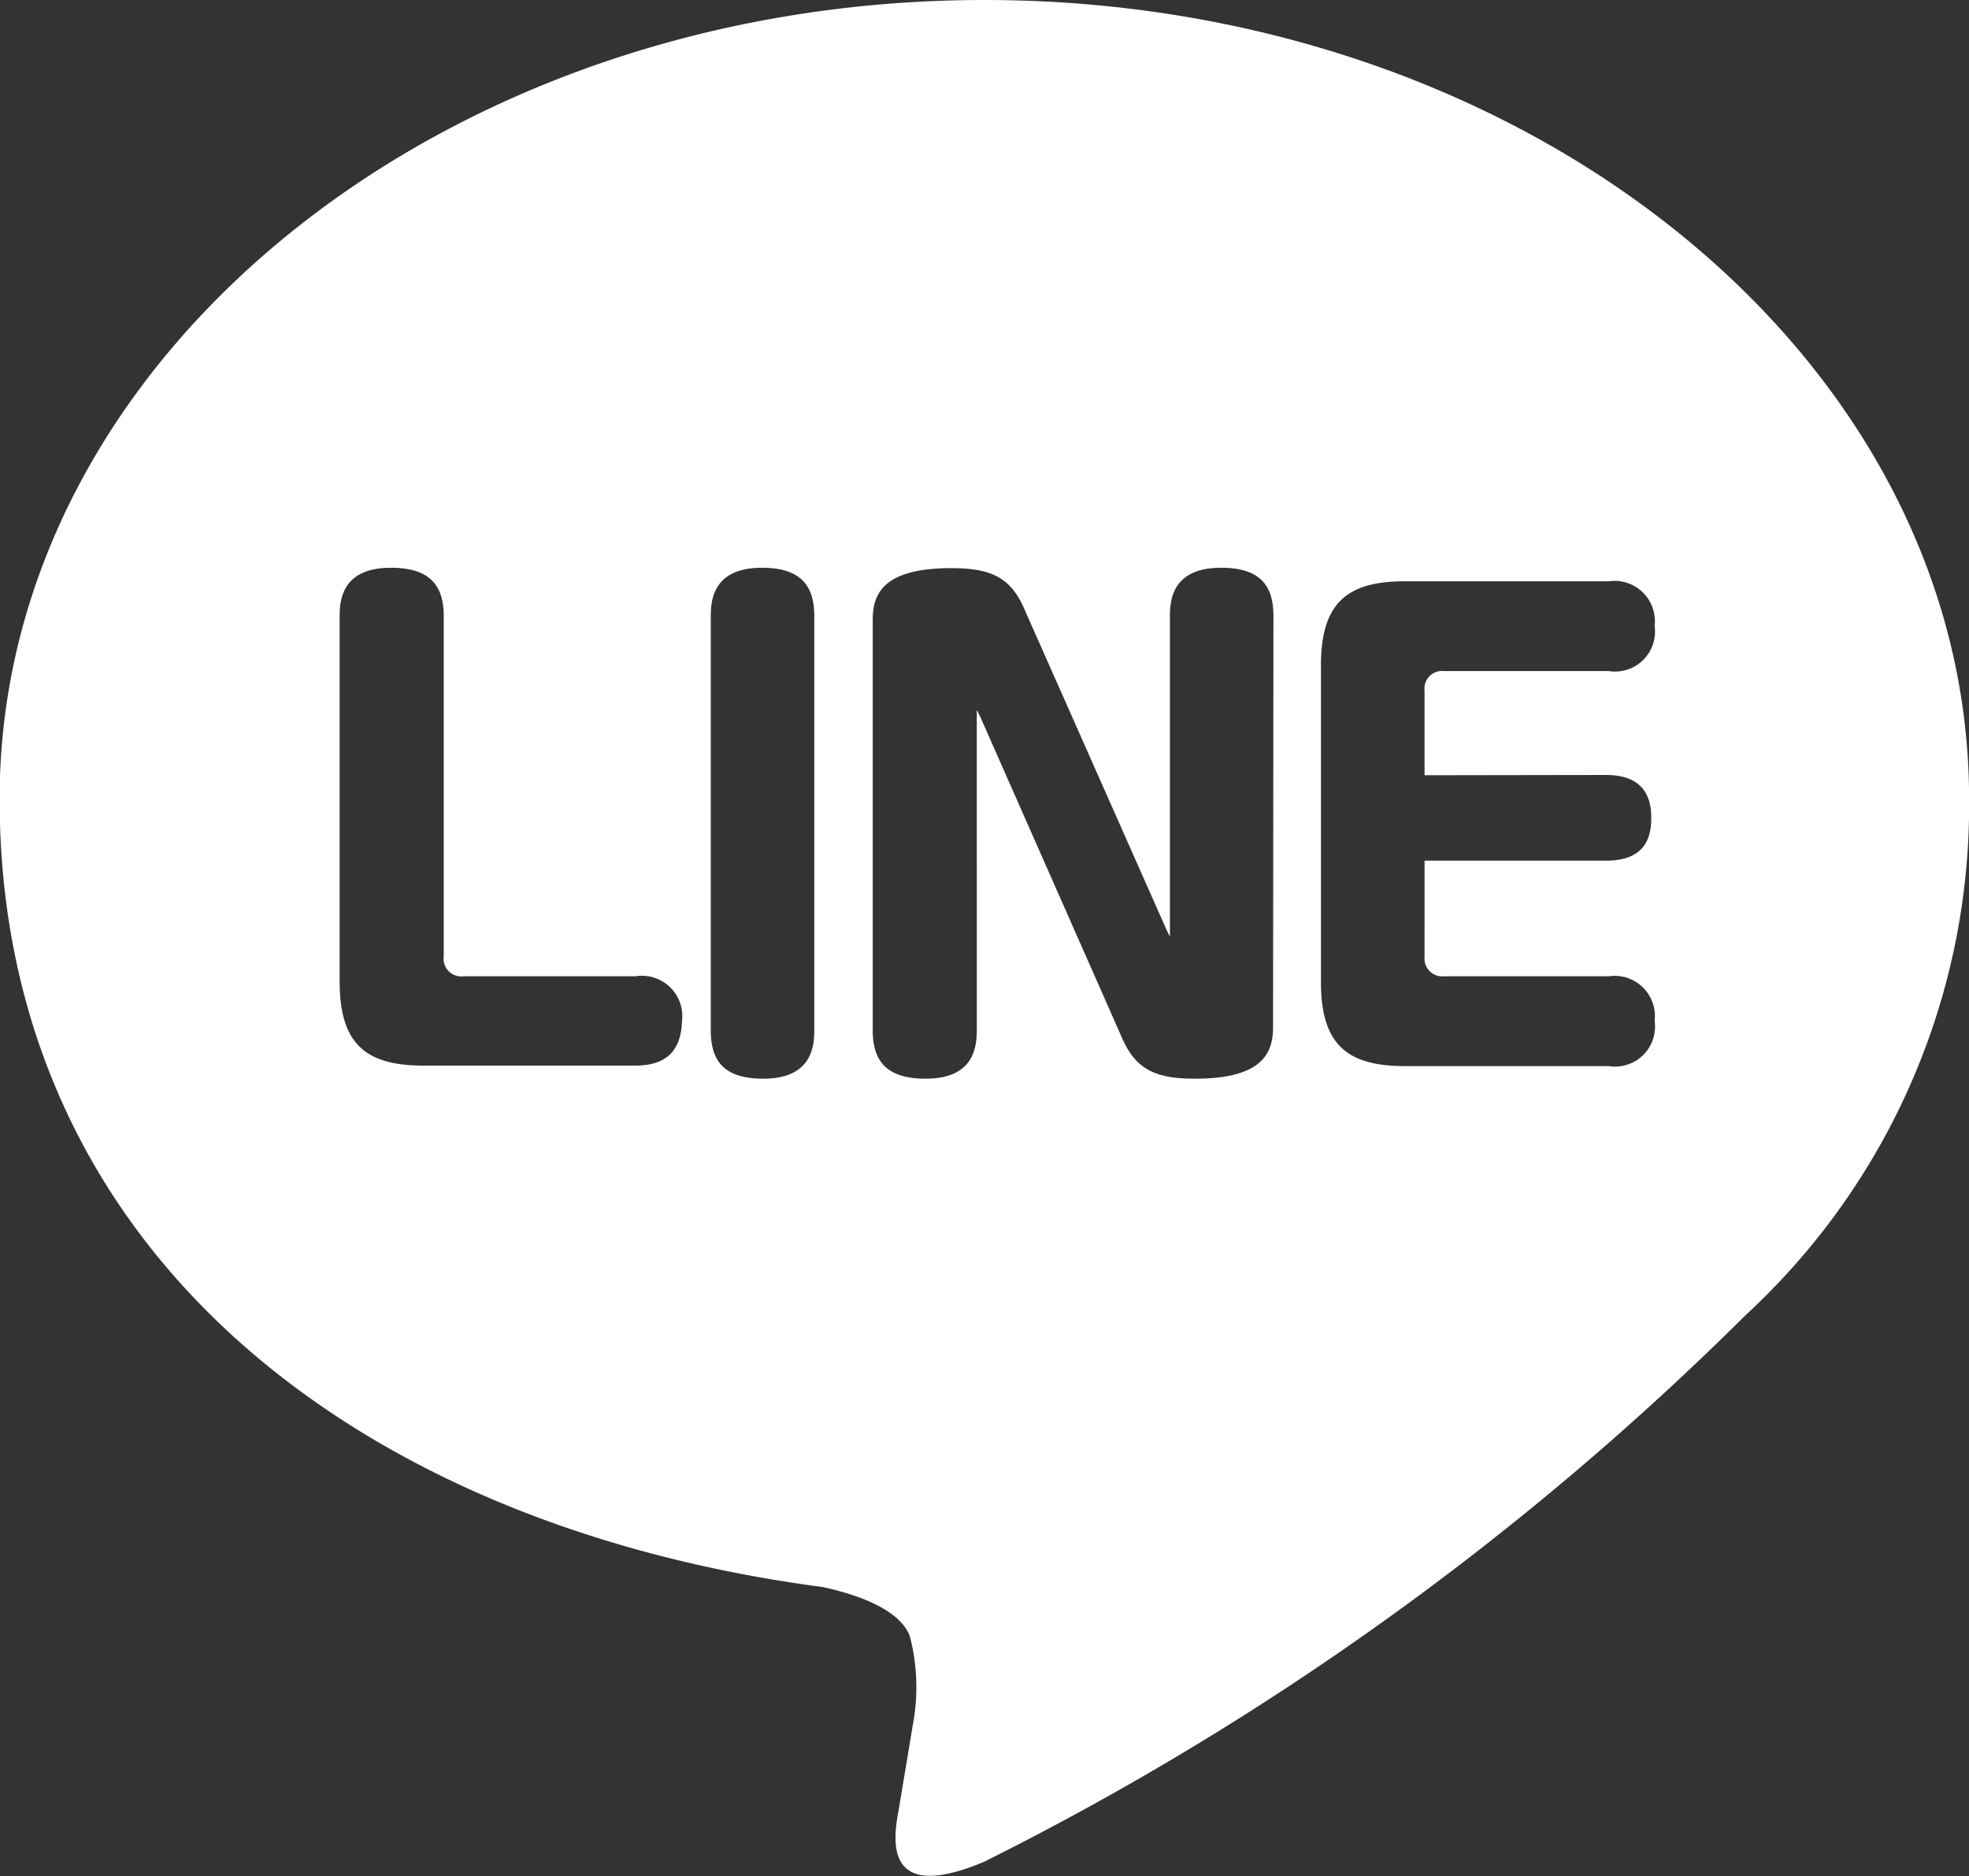 <svg xmlns="http://www.w3.org/2000/svg" width="21.095" height="20.1" viewBox="0 0 21.095 20.1">
  <rect x="0" y="0" width="21.095" height="20.1" fill="#333333" stroke="none"/>
  <path id="icon_line" d="M-55.9-2.19c0-4.72-4.732-8.56-10.548-8.56S-77-6.91-77-2.19c0,4.78,3.752,7.774,8.821,8.444.343.075.811.227.929.521a2.161,2.161,0,0,1,.034.953s-.123.744-.15.9c-.046.267-.212,1.043.913.569a31.531,31.531,0,0,0,8.165-5.863h0A7.427,7.427,0,0,0-55.9-2.19ZM-70.194.667h-2.263c-.618,0-.9-.229-.9-.9V-4.151c0-.178.032-.516.548-.516.4,0,.567.172.567.516V-.5a.189.189,0,0,0,.211.21h1.842a.433.433,0,0,1,.5.478C-69.7.527-69.876.667-70.194.667Zm1.922-.382c0,.185-.032.522-.548.522-.4,0-.561-.172-.561-.516V-4.151c0-.178.032-.516.548-.516.395,0,.561.172.561.516Zm4.915-.032c0,.267-.1.554-.835.554-.427,0-.637-.1-.784-.439l-1.517-3.436-.038-.076V.285c0,.185-.032.522-.548.522-.4,0-.567-.172-.567-.516v-4.4c0-.267.1-.554.841-.554.427,0,.638.1.784.44L-64.5-.792l.038.077V-4.151c0-.178.032-.516.548-.516.4,0,.561.172.561.516Zm3.567-2.7c.44,0,.485.287.485.459,0,.21-.064.459-.485.459h-1.944V-.5a.191.191,0,0,0,.211.21h1.763a.431.431,0,0,1,.491.478.428.428,0,0,1-.491.484h-2.184c-.618,0-.9-.229-.9-.9V-3.622c0-.682.294-.9.9-.9h2.184a.432.432,0,0,1,.491.478.429.429,0,0,1-.491.484h-1.763a.189.189,0,0,0-.211.211v.905Z" transform="translate(76.996 10.75)" fill="#fff"/>
</svg>
